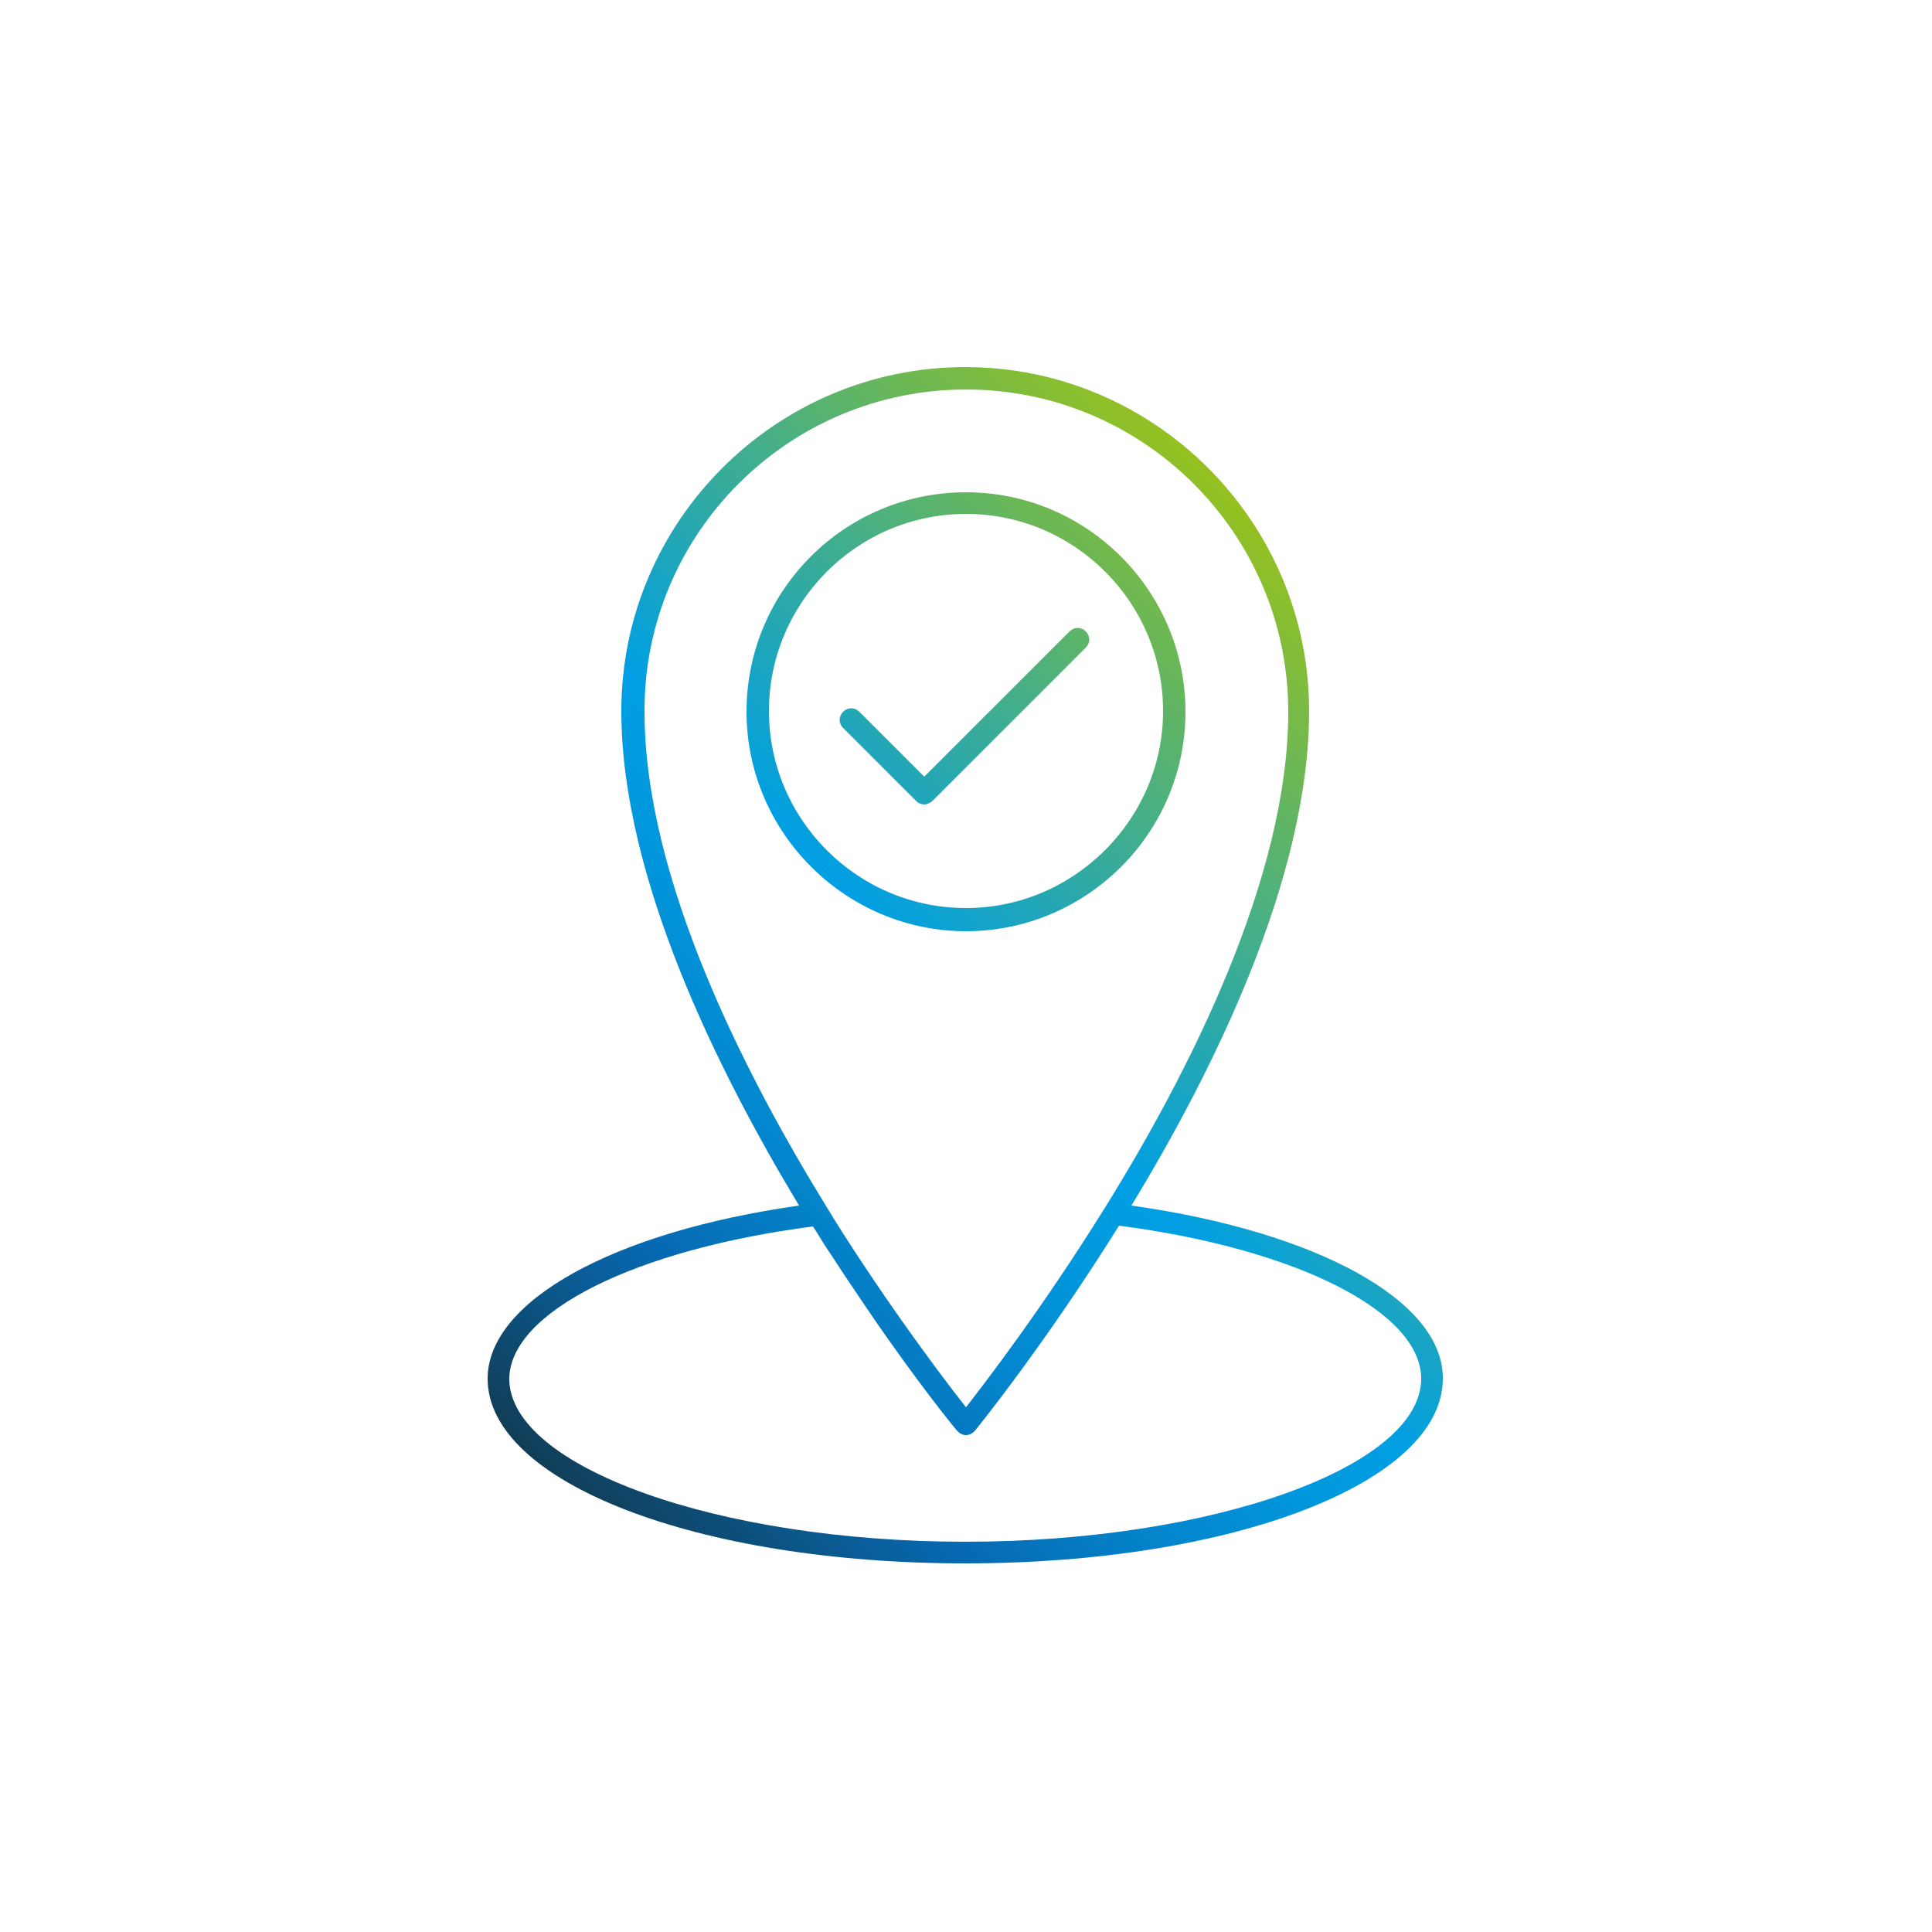 <?xml version="1.0" encoding="utf-8"?>
<!-- Generator: Adobe Illustrator 26.3.1, SVG Export Plug-In . SVG Version: 6.00 Build 0)  -->
<svg version="1.1" xmlns="http://www.w3.org/2000/svg" xmlns:xlink="http://www.w3.org/1999/xlink" x="0px" y="0px"
	 viewBox="0 0 250 250" style="enable-background:new 0 0 250 250;" xml:space="preserve">
<style type="text/css">
	.st0{display:none;}
	.st1{display:inline;fill:#E6E6E6;}
	.st2{fill:#43525D;}
	.st3{fill:url(#SVGID_1_);}
	.st4{fill:url(#SVGID_00000070102538088545910760000010930813230132235708_);}
	.st5{fill:url(#SVGID_00000150074439349533694950000004666300243860115124_);}
	.st6{fill:url(#SVGID_00000070808297304975103130000017160907320510043833_);}
	.st7{fill:url(#SVGID_00000052076138097803436630000008236091589667518896_);}
	.st8{fill:url(#SVGID_00000112618856486189323120000010973708100307636142_);}
	.st9{fill:url(#SVGID_00000115473255133410152810000018162057362749632425_);}
	.st10{fill:url(#SVGID_00000079443874787527041660000012435423460300361653_);}
	.st11{fill:url(#SVGID_00000038377798986299305220000009248772725574550960_);}
	.st12{fill:url(#SVGID_00000110459478853688240970000018170120481915575460_);}
	.st13{fill:url(#SVGID_00000123421058800794277340000007094214698022635692_);}
</style>
<g id="Ebene_2" class="st0">
	<circle class="st1" cx="126.2" cy="125.3" r="125"/>
</g>
<g id="Ebene_1">
	<linearGradient id="SVGID_1_" gradientUnits="userSpaceOnUse" x1="178.919" y1="83.131" x2="71.077" y2="190.972">
		<stop  offset="0" style="stop-color:#95C11F"/>
		<stop  offset="0.47" style="stop-color:#009FE3"/>
		<stop  offset="0.553" style="stop-color:#0198DD"/>
		<stop  offset="0.675" style="stop-color:#0384CB"/>
		<stop  offset="0.8" style="stop-color:#0669B2"/>
		<stop  offset="0.985" style="stop-color:#10415D"/>
		<stop  offset="1" style="stop-color:#113D56"/>
	</linearGradient>
	<path class="st3" d="M125,120.5c15.6,0,28.4-12.7,28.4-28.4c0-15.6-12.7-28.4-28.4-28.4S96.6,76.4,96.6,92.1
		C96.6,107.7,109.4,120.5,125,120.5z M125,66.5c14.1,0,25.5,11.5,25.5,25.5s-11.5,25.5-25.5,25.5c-14.1,0-25.5-11.5-25.5-25.5
		S110.9,66.5,125,66.5z M146.4,156c10.6-17.4,23-42.4,23-64c0-24.5-20-44.5-44.5-44.5c-24.5,0-44.5,20-44.5,44.5
		c0,21.5,12.5,46.6,23,64c-24.1,3.4-40.3,12.4-40.3,22.4c0,13.4,27.1,23.9,61.8,23.9c34.7,0,61.8-10.5,61.8-23.9
		C186.8,168.4,170.6,159.4,146.4,156z M125,50.4c23,0,41.7,18.7,41.7,41.7c0,21.5-12.9,46.8-23.8,64.3
		c-7.9,12.7-15.4,22.5-17.9,25.7l0,0c-1.9-2.4-5.7-7.4-10.4-14.2c-2.6-3.8-5.2-7.7-7.5-11.5c-10.8-17.5-23.7-42.8-23.7-64.3
		C83.3,69.1,102,50.4,125,50.4z M105.2,158.7c0.6,0.9,1.1,1.8,1.7,2.7l0.8,1.2l1.7,2.6l2.9,4.3c6.4,9.4,11.4,15.5,11.6,15.7
		c0.3,0.3,0.7,0.5,1.1,0.5c0.4,0,0.8-0.2,1.1-0.5c0.1-0.1,9.1-11.2,18.7-26.6c23.1,3,39.1,11.2,39.1,19.8c0,11.4-27,21.1-59,21.1
		c-32,0-59-9.7-59-21.1C66,169.8,82.1,161.7,105.2,158.7z M120.7,103.6l19.8-19.8c0.6-0.6,0.6-1.5,0-2.1c-0.6-0.6-1.5-0.6-2.1,0
		l-18.8,18.8l-8.4-8.4c-0.6-0.6-1.5-0.6-2.1,0c-0.6,0.6-0.6,1.5,0,2.1l9.5,9.5c0.3,0.3,0.7,0.4,1.1,0.4
		C120.1,104,120.4,103.9,120.7,103.6z"/>
</g>
</svg>
